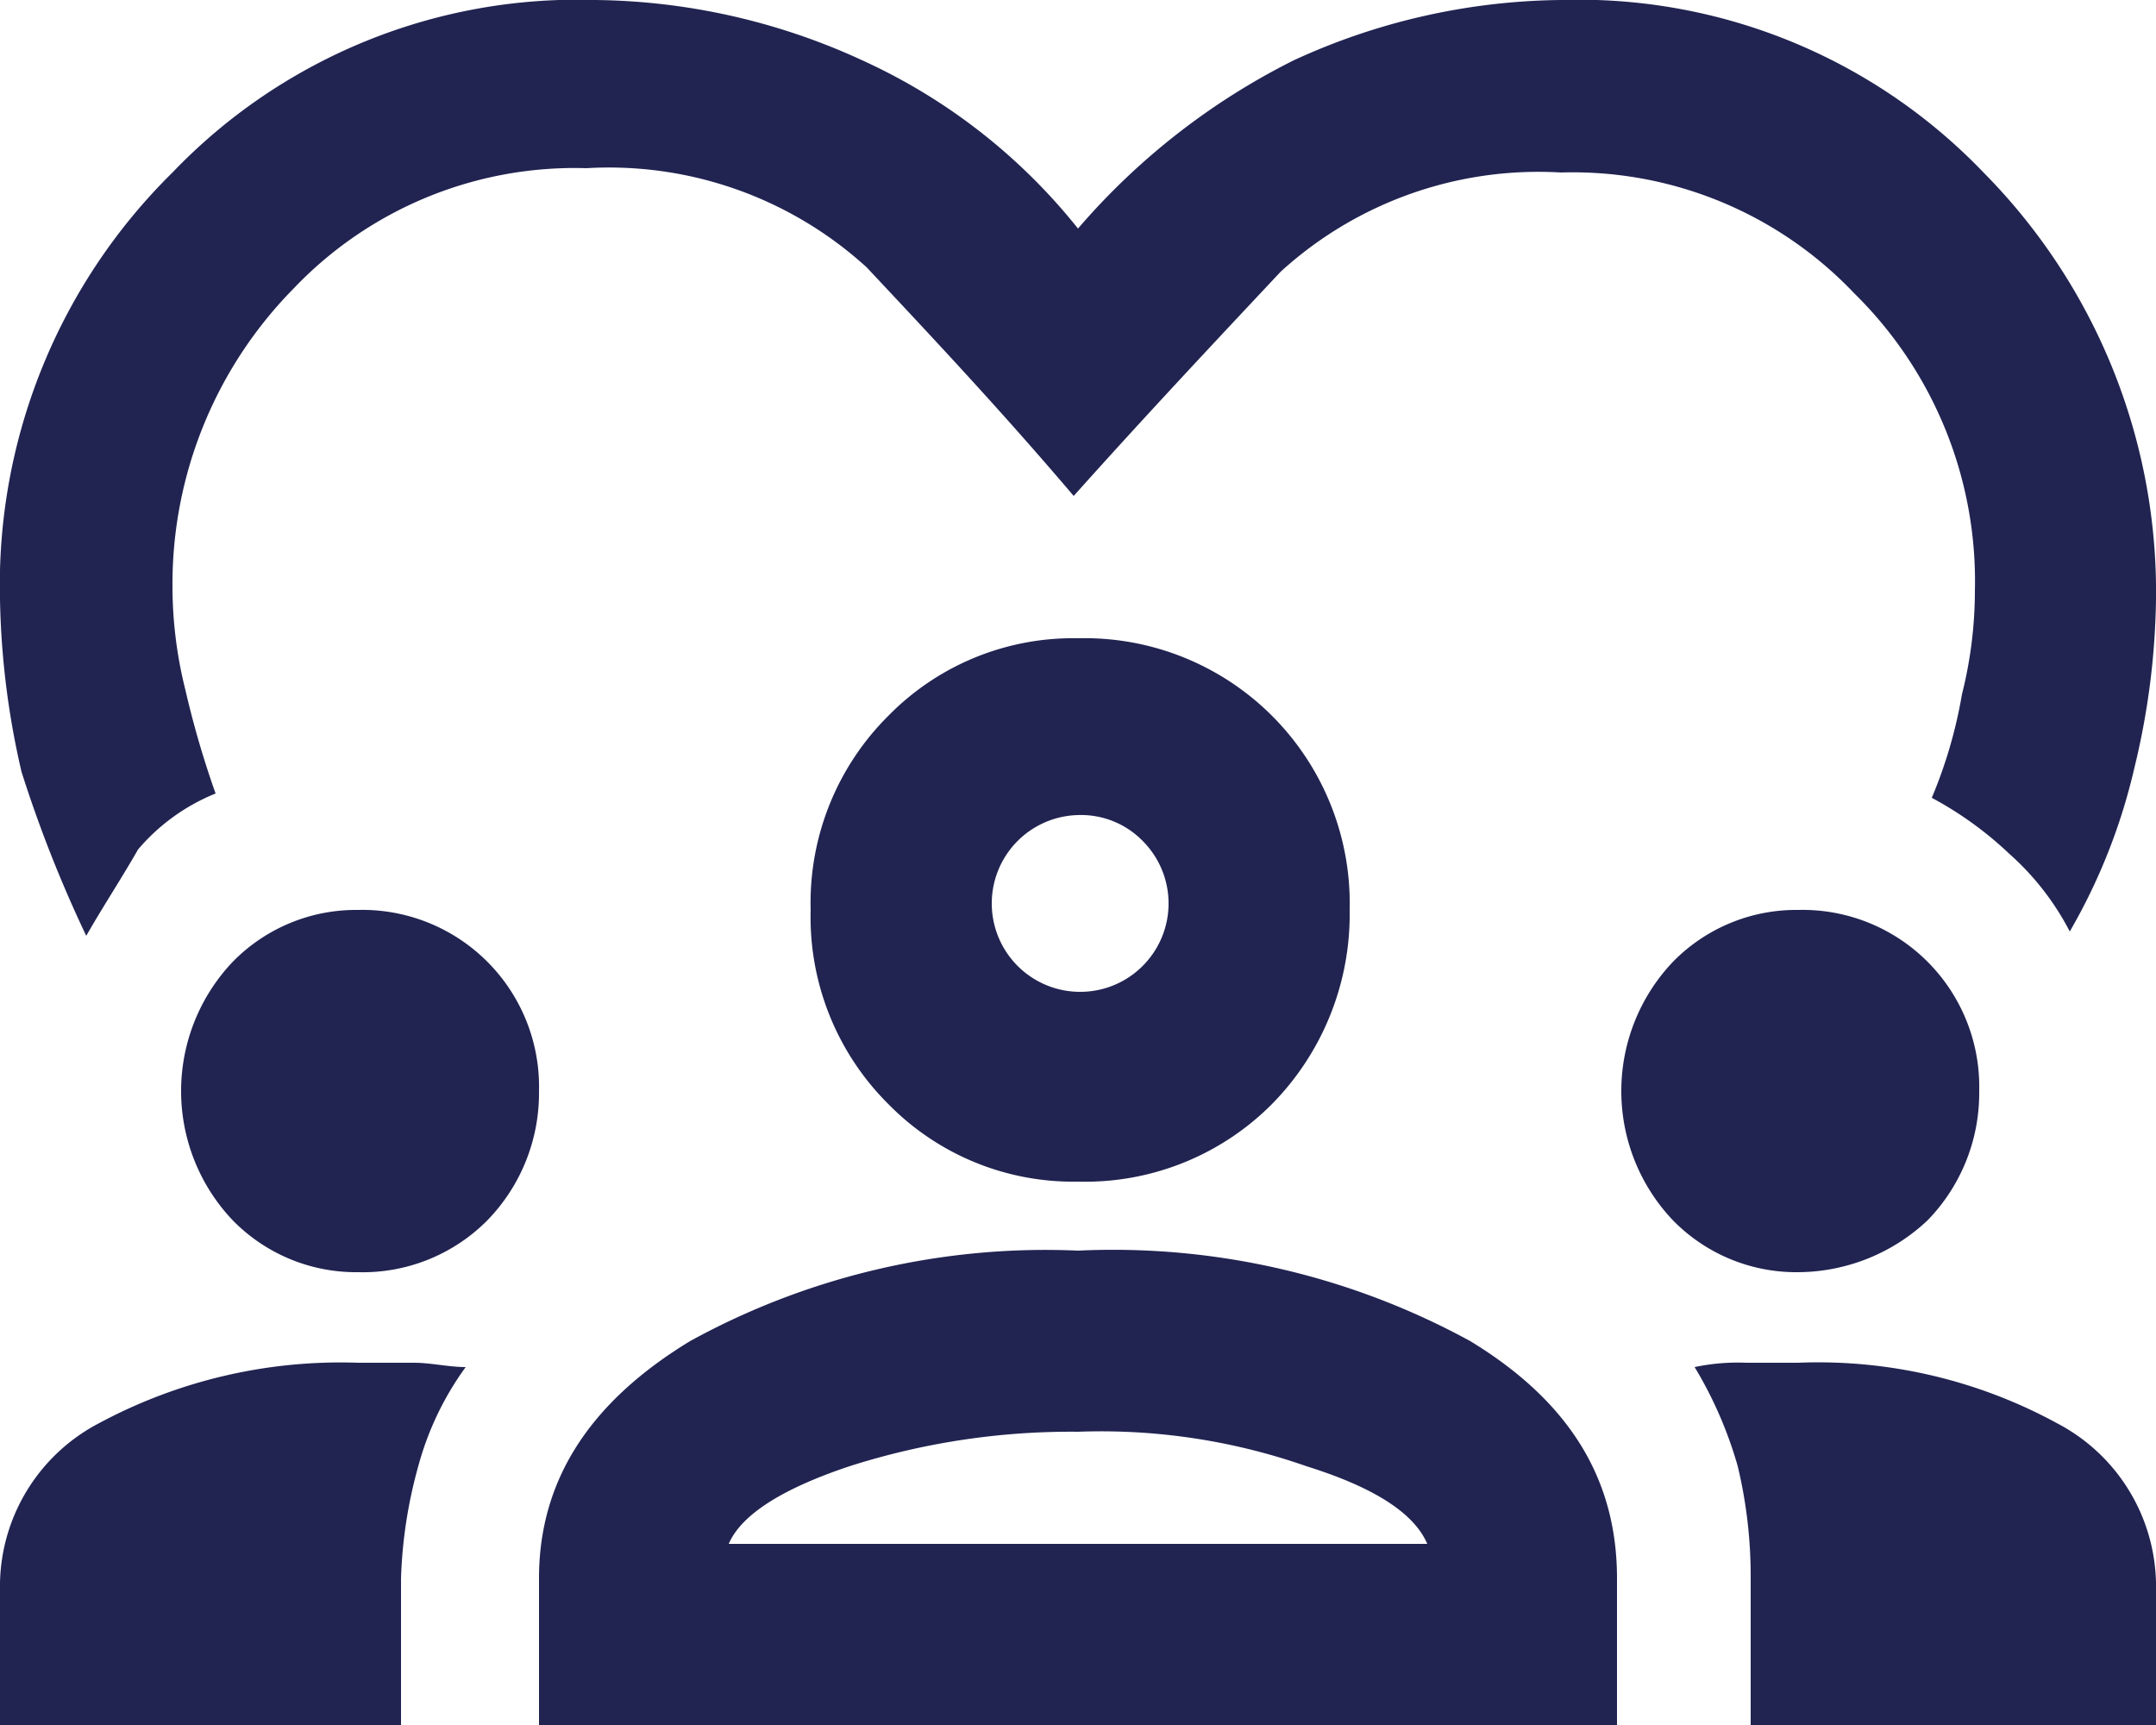 <?xml version="1.0" encoding="utf-8"?>
<svg xmlns="http://www.w3.org/2000/svg" viewBox="0 0 50 40"><defs><style>.cls-1{fill:#212451;}</style></defs><g id="Calque_2" data-name="Calque 2"><g id="Calque_1-2" data-name="Calque 1"><path class="cls-1" d="M2,21.7A29.93,29.93,0,0,1,.5,17.9a19,19,0,0,1-.5-4A13.42,13.42,0,0,1,4,4a13,13,0,0,1,9.8-4A15.13,15.13,0,0,1,20,1.4a13.59,13.59,0,0,1,5,3.9,16.07,16.07,0,0,1,5-3.9A15.13,15.13,0,0,1,36.2,0,13,13,0,0,1,46,4a13.82,13.82,0,0,1,4,9.9,17.37,17.37,0,0,1-.5,3.9A13.68,13.68,0,0,1,48,21.6a6.23,6.23,0,0,0-1.4-1.8,8.32,8.32,0,0,0-1.8-1.3,10.88,10.88,0,0,0,.7-2.4,9.86,9.86,0,0,0,.3-2.4A9.35,9.35,0,0,0,43,6.8,9,9,0,0,0,36.2,4a8.87,8.87,0,0,0-6.5,2.3c-1.5,1.6-3.1,3.3-4.8,5.2-1.7-2-3.3-3.7-4.8-5.3a8.87,8.87,0,0,0-6.5-2.3A9,9,0,0,0,6.8,6.7,9.76,9.76,0,0,0,4,13.6,9.86,9.86,0,0,0,4.3,16,21.72,21.72,0,0,0,5,18.4a4.63,4.63,0,0,0-1.8,1.3C2.8,20.4,2.4,21,2,21.7ZM0,40V36.7A4.27,4.27,0,0,1,2.3,33a11.83,11.83,0,0,1,6-1.4H9.6c.4,0,.8.1,1.2.1A7,7,0,0,0,9.7,34a10.87,10.87,0,0,0-.4,2.6V40Zm12.5,0V36.6c0-2.3,1.2-4.1,3.5-5.5A17.13,17.13,0,0,1,25,29a17.27,17.27,0,0,1,9.1,2.1c2.3,1.4,3.4,3.2,3.4,5.5V40Zm28.1,0V36.6a10.9,10.9,0,0,0-.3-2.6,9.43,9.43,0,0,0-1-2.3,4.87,4.87,0,0,1,1.2-.1h1.2a11.57,11.57,0,0,1,6,1.4A4.27,4.27,0,0,1,50,36.7V40ZM25,33.2a16.88,16.88,0,0,0-5.3.8c-1.5.5-2.5,1.1-2.8,1.8H33.1c-.3-.7-1.2-1.3-2.8-1.8A14.42,14.42,0,0,0,25,33.2ZM8.3,29.5a4,4,0,0,1-2.9-1.2,4.35,4.35,0,0,1,0-6,4,4,0,0,1,2.9-1.2,4.1,4.1,0,0,1,4.2,4.2,4.23,4.23,0,0,1-1.2,3A4.07,4.07,0,0,1,8.3,29.5Zm33.4,0a4,4,0,0,1-2.9-1.2,4.35,4.35,0,0,1,0-6,4,4,0,0,1,2.9-1.2,4.1,4.1,0,0,1,4.2,4.2,4.23,4.23,0,0,1-1.2,3A4.41,4.41,0,0,1,41.7,29.5ZM25,27.4a6,6,0,0,1-4.4-1.8,6.11,6.11,0,0,1-1.8-4.5,6.11,6.11,0,0,1,1.8-4.5A6,6,0,0,1,25,14.8a6.15,6.15,0,0,1,6.3,6.3,6.27,6.27,0,0,1-1.8,4.5A6.11,6.11,0,0,1,25,27.4Zm0-8.5a2.05,2.05,0,1,0,1.5.6A2,2,0,0,0,25,18.9Z"/></g></g></svg>